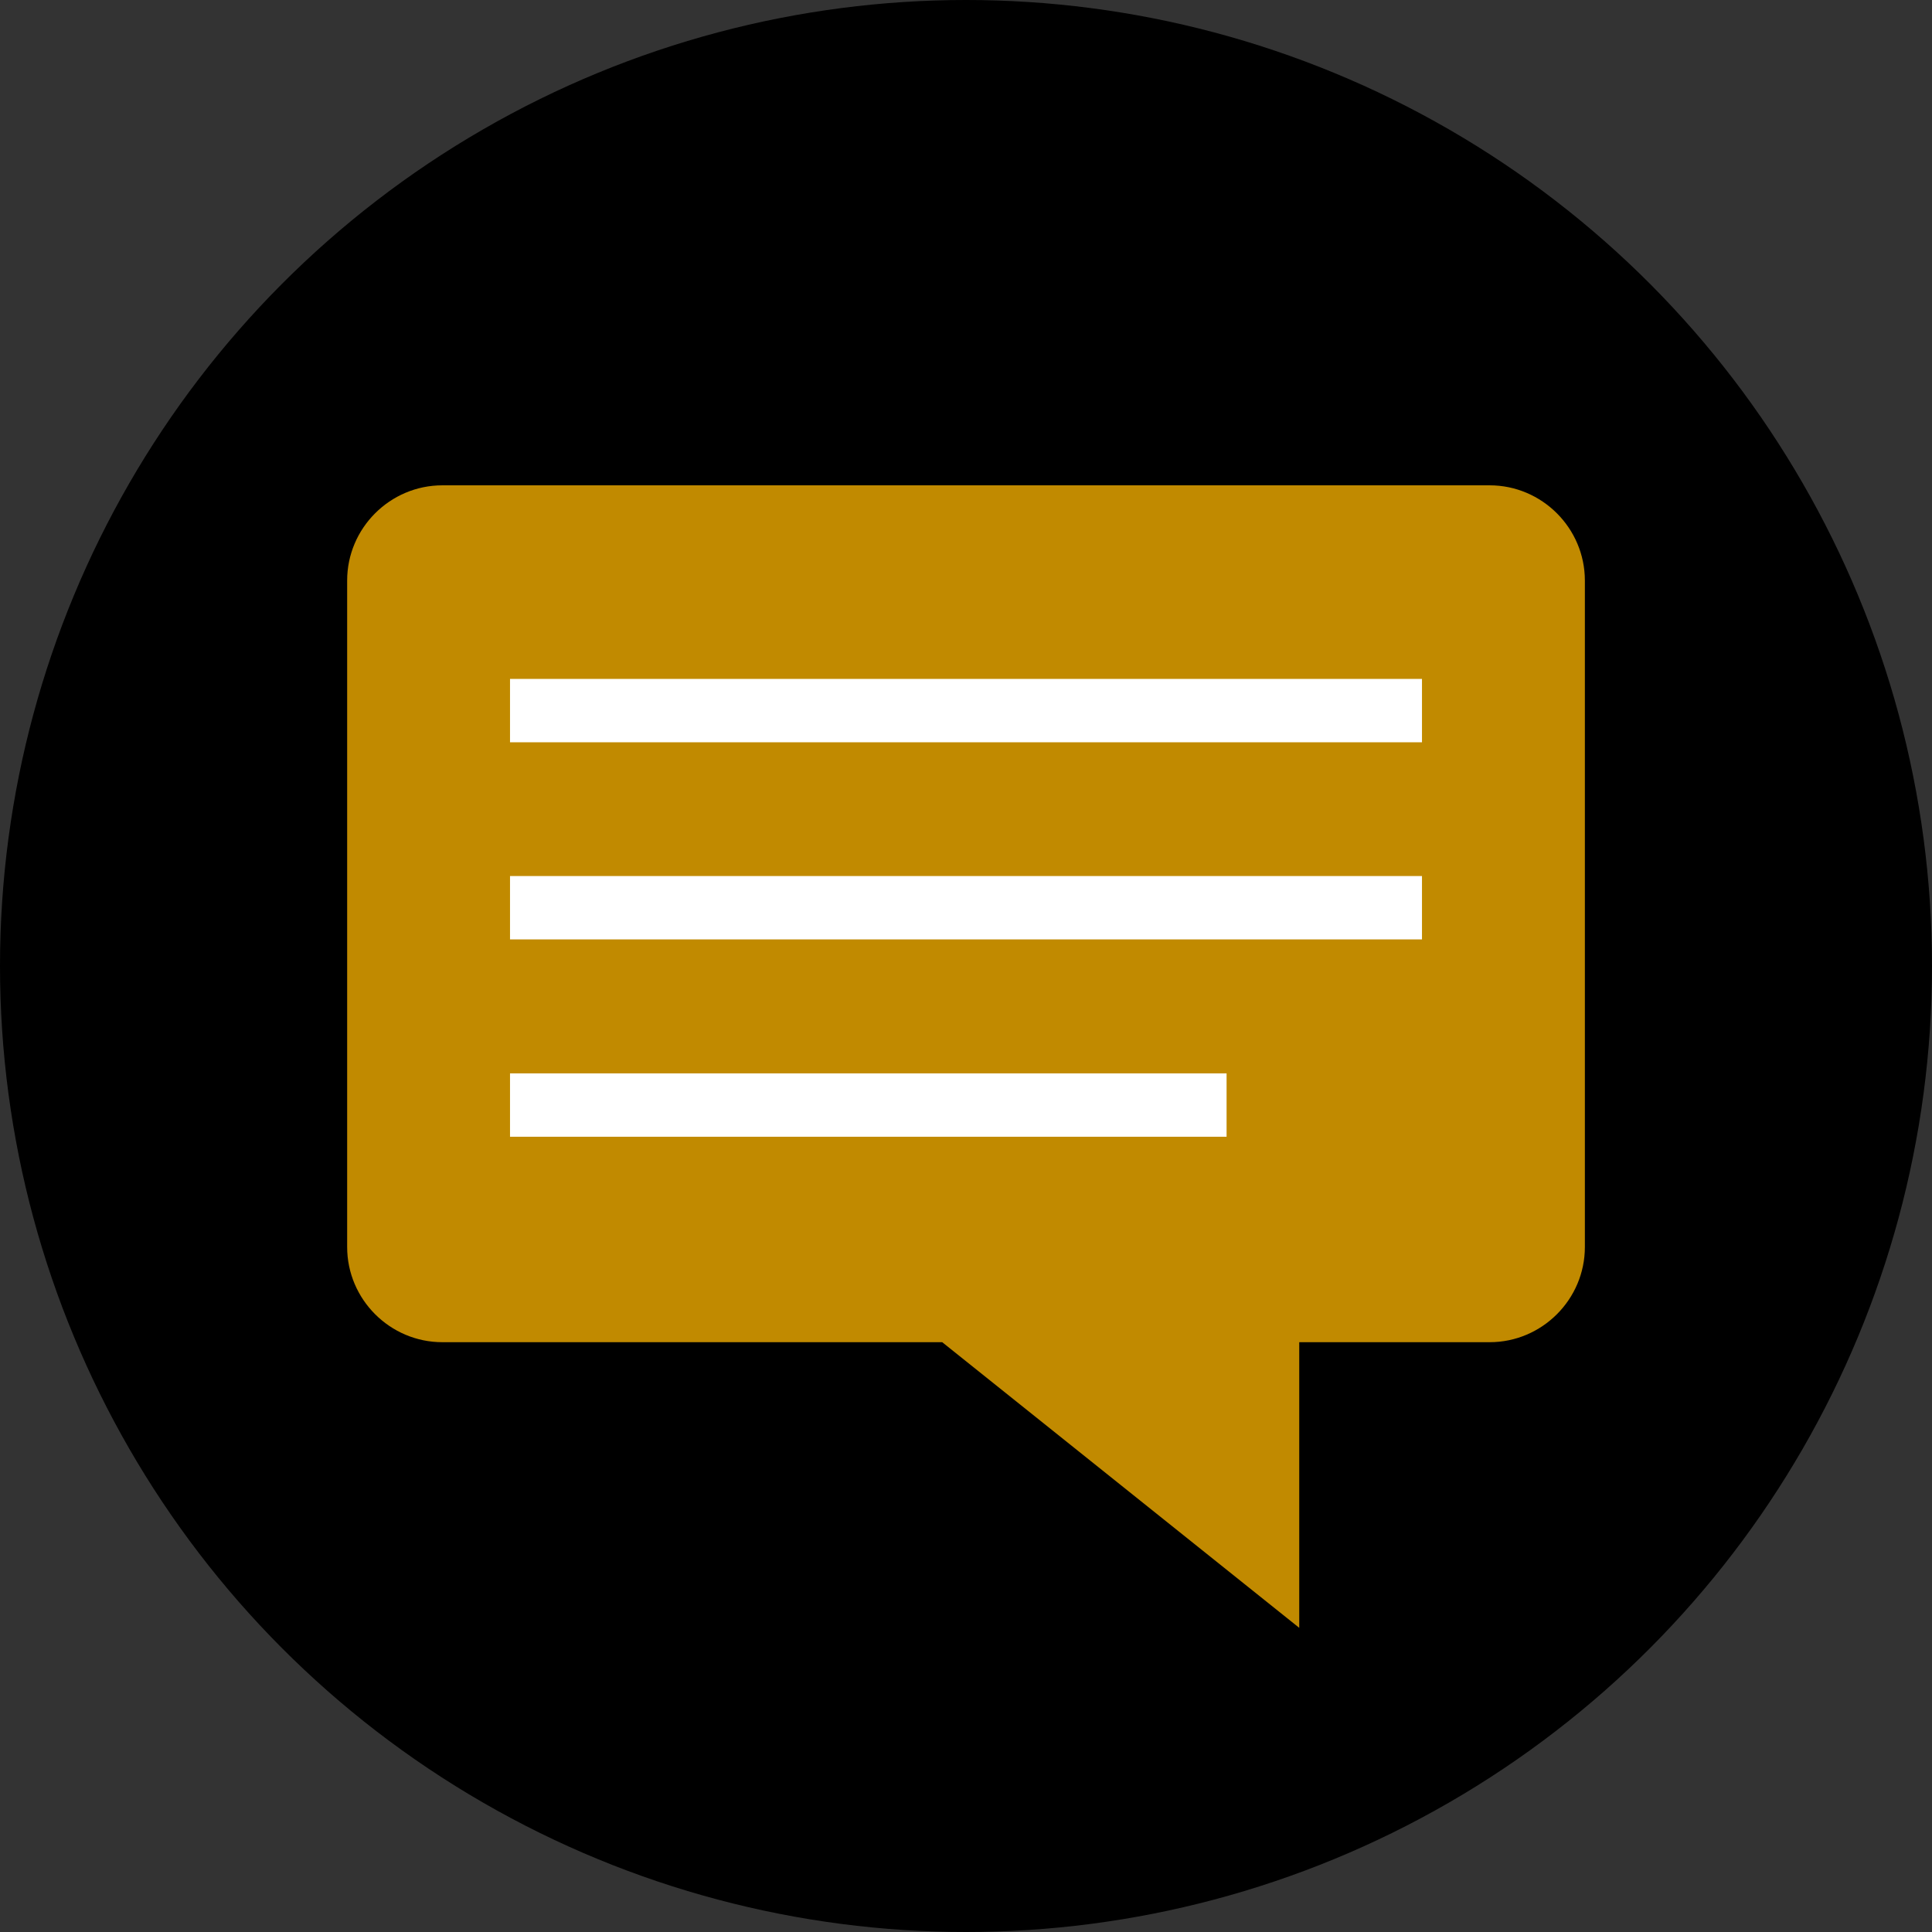 <svg xmlns="http://www.w3.org/2000/svg" xmlns:xlink="http://www.w3.org/1999/xlink" id="Layer_1" viewBox="0 0 512 512" xml:space="preserve" width="800px" height="800px" fill="#000000"><rect x="0" y="0" width="512" height="512" fill="#333333" stroke="none"/><g id="SVGRepo_bgCarrier" stroke-width="0"></g><g id="SVGRepo_tracerCarrier" stroke-linecap="round" stroke-linejoin="round"></g><g id="SVGRepo_iconCarrier"> <circle cx="256" cy="256" r="256"></circle> <path style="fill:#C18A00;" d="M394.768,128.616H117.232c-13.88,0-25.232,11.352-25.232,25.232v176.616 c0,13.88,11.352,25.232,25.232,25.232h132.464l94.616,75.696v-75.696h50.464c13.88,0,25.232-11.352,25.232-25.232V153.848 C420,139.968,408.648,128.616,394.768,128.616z"></path> <g> <rect x="135.16" y="179.92" style="fill:#FFFFFF;" width="241.68" height="16.792"></rect> <rect x="135.16" y="232.16" style="fill:#FFFFFF;" width="241.68" height="16.792"></rect> <rect x="135.16" y="284.456" style="fill:#FFFFFF;" width="189.896" height="16.792"></rect> </g> </g></svg>